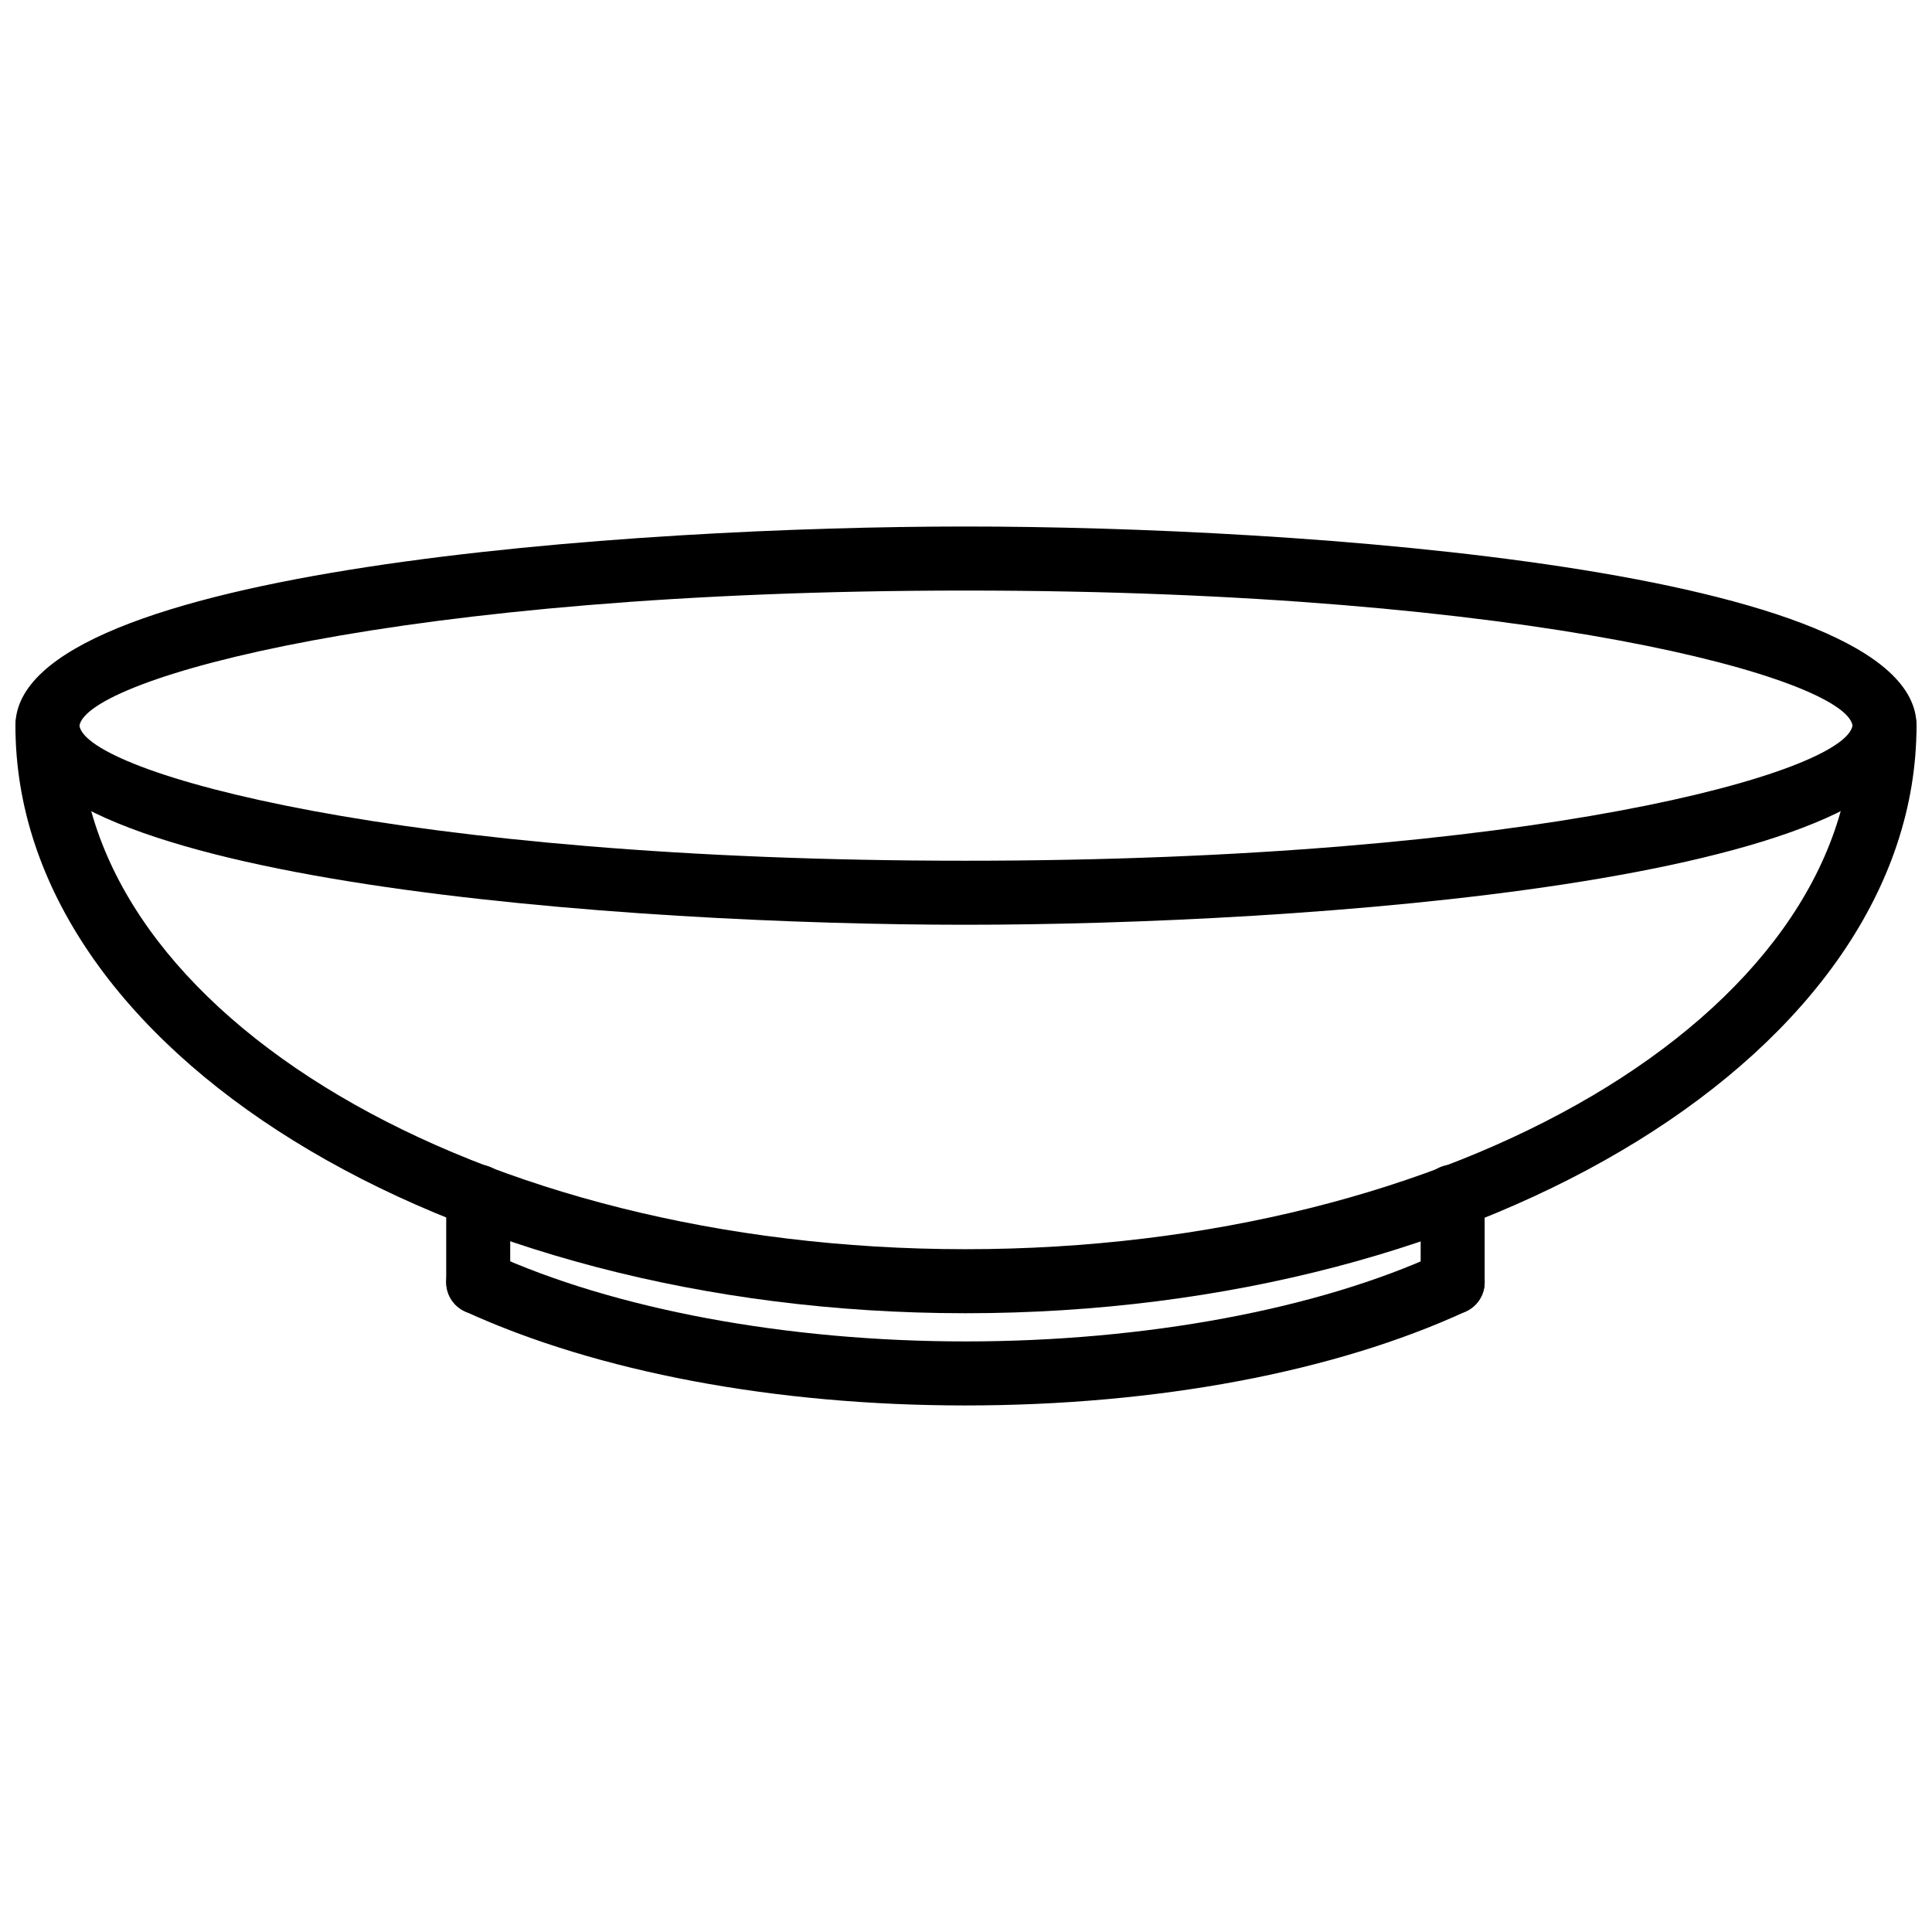 <?xml version="1.0" encoding="UTF-8"?>
<!-- Uploaded to: ICON Repo, www.svgrepo.com, Generator: ICON Repo Mixer Tools -->
<svg width="800px" height="800px" version="1.1" viewBox="144 144 512 512" xmlns="http://www.w3.org/2000/svg">
 <defs>
  <clipPath id="b">
   <path d="m148.09 327h503.81v166h-503.81z"/>
  </clipPath>
  <clipPath id="a">
   <path d="m148.09 283h503.81v107h-503.81z"/>
  </clipPath>
 </defs>
 <g clip-path="url(#b)">
  <path d="m399.85 492.02c-138.82 0-251.76-69.855-251.76-155.72 0-4.688 3.793-8.484 8.48-8.484s8.48 3.801 8.48 8.484c0 76.508 105.33 138.75 234.8 138.75 129.63 0 235.09-62.242 235.09-138.75 0-4.688 3.793-8.484 8.48-8.484 4.684 0 8.477 3.801 8.477 8.484 0 85.863-113.07 155.72-252.05 155.72z"/>
 </g>
 <path d="m399.85 516.46c-50.418 0-97.523-8.855-132.64-24.93-4.262-1.945-6.133-6.984-4.191-11.246 1.953-4.254 6.984-6.148 11.246-4.18 32.484 14.859 78.254 23.387 125.59 23.387 47.613 0 93.375-8.52 125.56-23.375 4.25-1.957 9.301-0.105 11.254 4.144 1.973 4.254 0.109 9.297-4.141 11.258-34.848 16.086-81.965 24.941-132.68 24.941z"/>
 <path d="m528.97 492.31c-4.688 0-8.48-3.801-8.48-8.484v-22.715c0-4.688 3.793-8.484 8.48-8.484s8.48 3.801 8.48 8.484v22.715c0 4.684-3.797 8.484-8.48 8.484z"/>
 <path d="m270.73 492.31c-4.688 0-8.48-3.801-8.48-8.484v-22.715c0-4.688 3.793-8.484 8.48-8.484s8.48 3.801 8.48 8.484v22.715c0 4.684-3.793 8.484-8.48 8.484z"/>
 <g clip-path="url(#a)">
  <path d="m399.85 389.07c-87.086 0-251.76-11.031-251.76-52.77s164.67-52.77 251.76-52.77c87.18 0 252.05 11.031 252.05 52.77-0.004 41.738-164.88 52.77-252.05 52.77zm0-88.566c-150.37 0-232.79 23.324-234.8 35.828 2.019 12.441 84.445 35.77 234.8 35.77 150.54 0 233.07-23.324 235.09-35.828-2.016-12.445-84.527-35.77-235.09-35.77z"/>
 </g>
</svg>